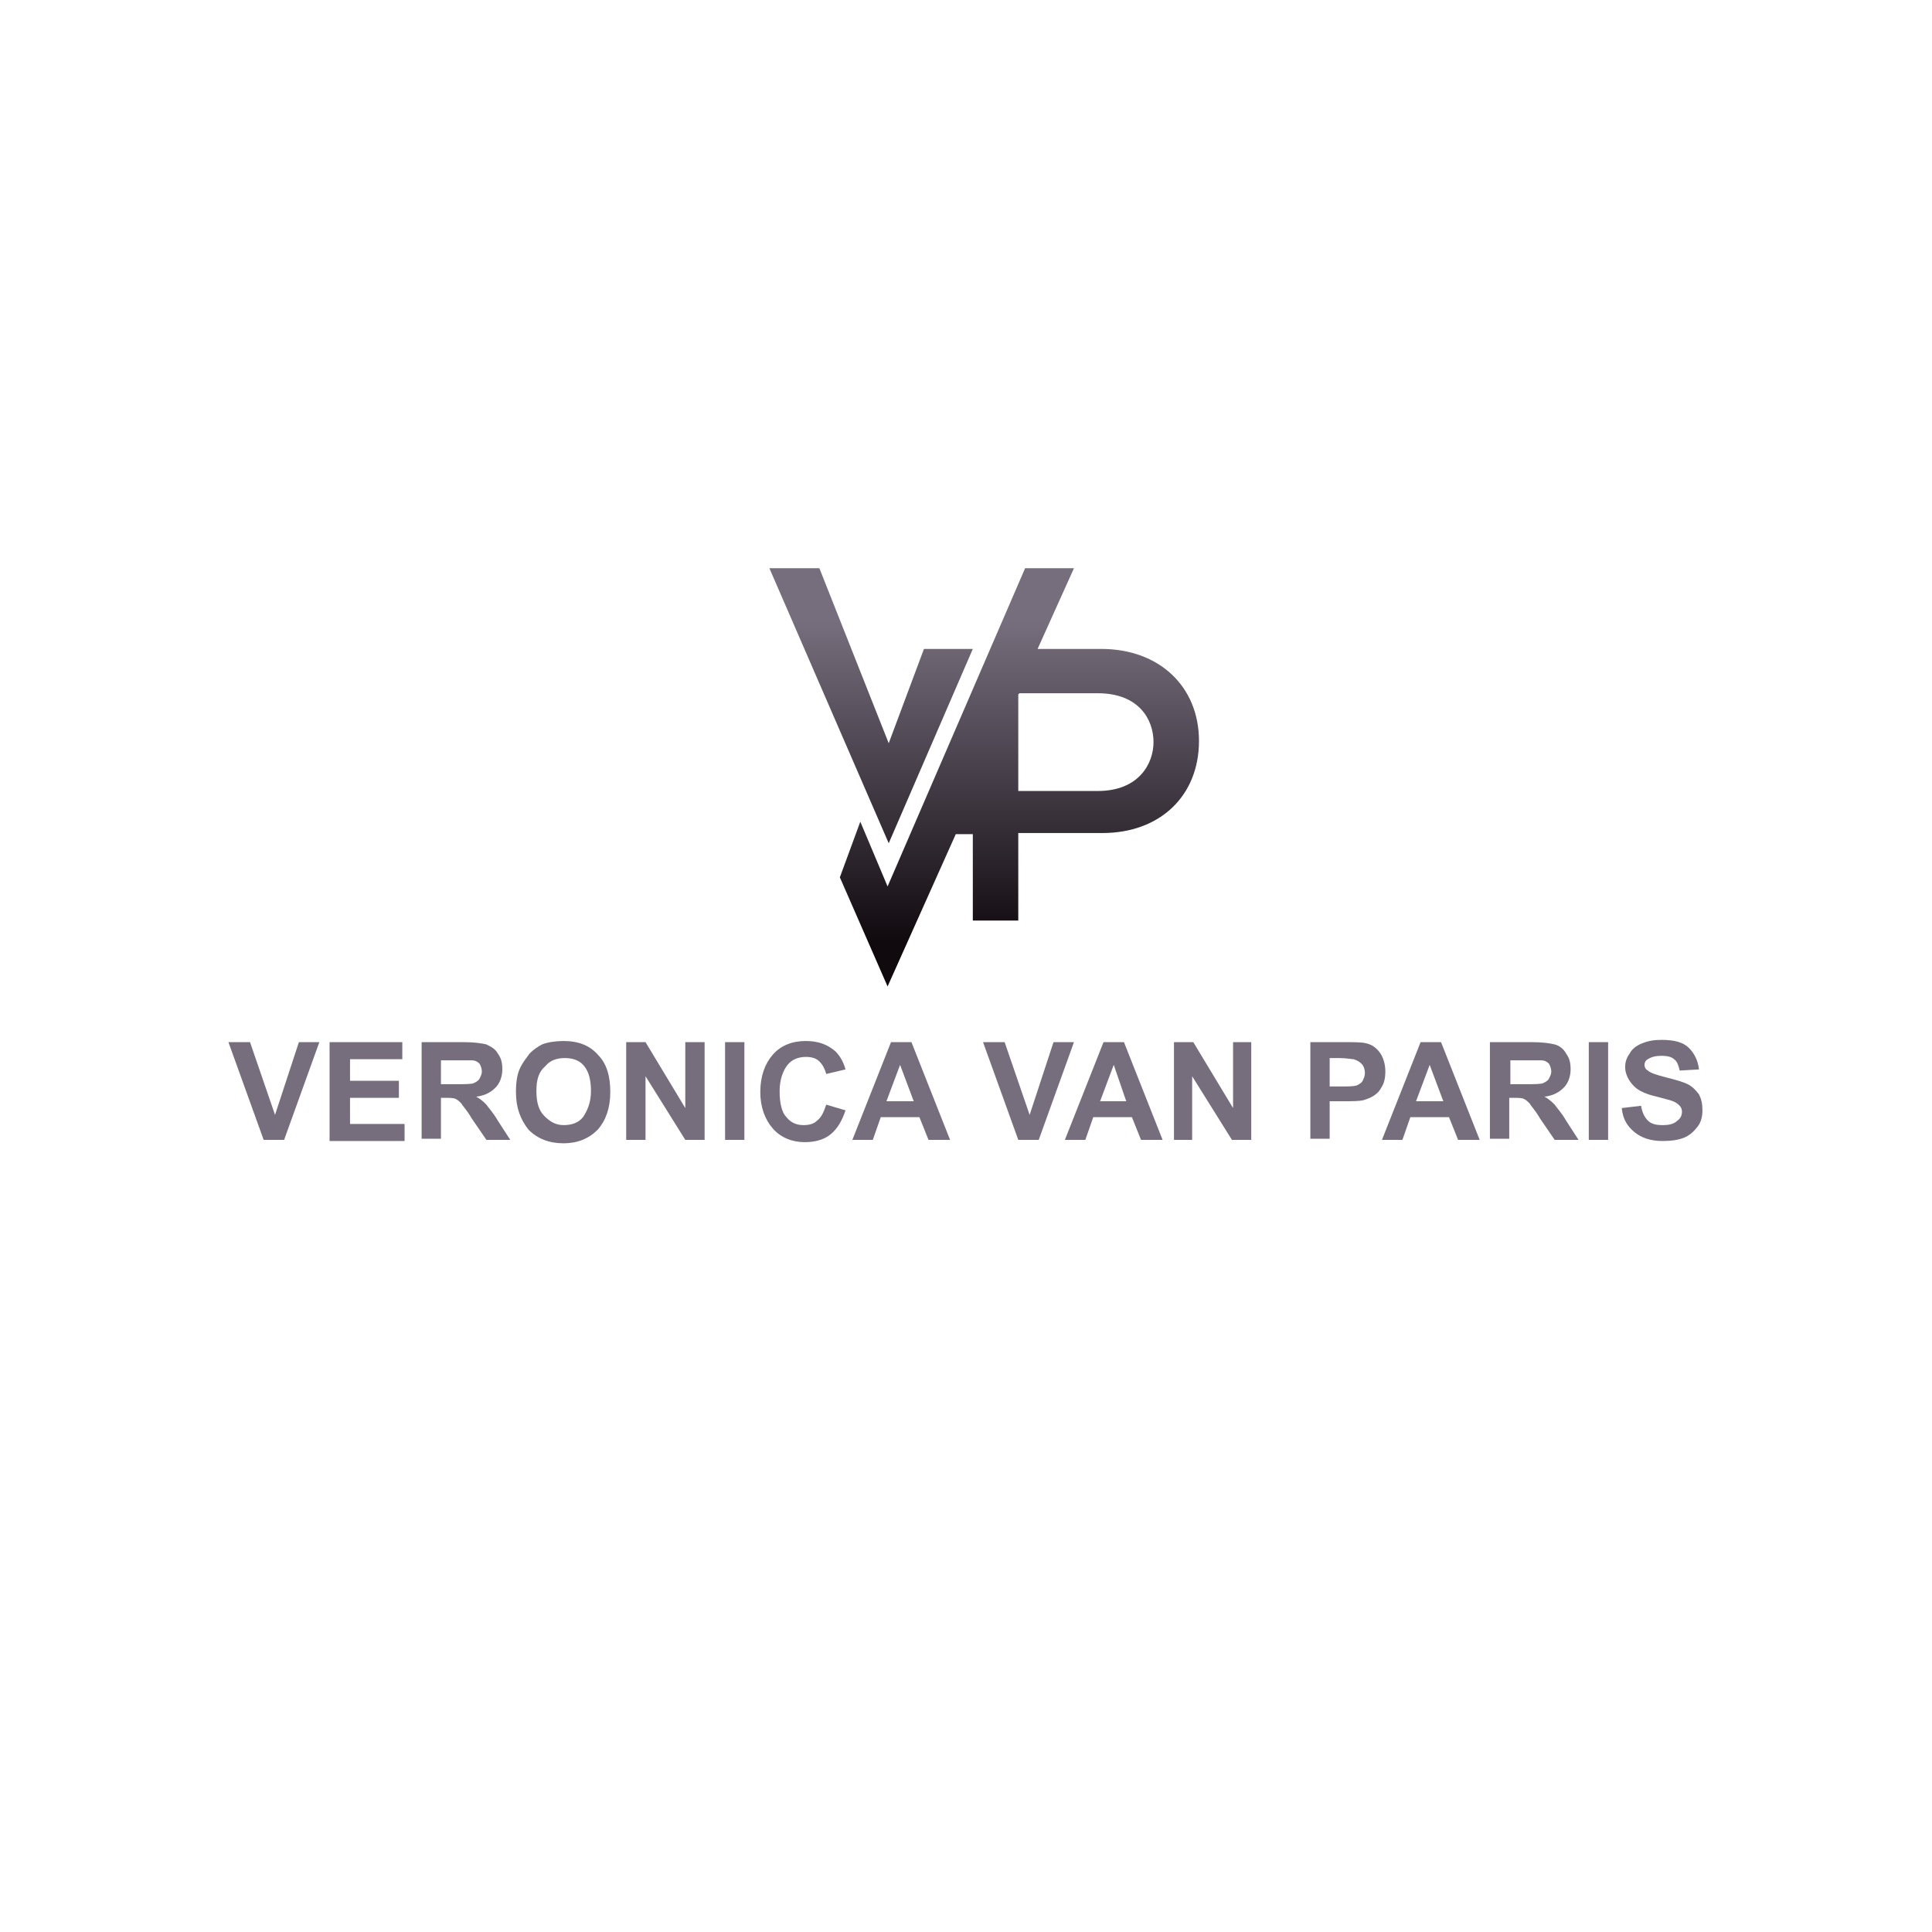 <?xml version="1.0" encoding="utf-8"?>
<!-- Generator: Adobe Illustrator 21.0.2, SVG Export Plug-In . SVG Version: 6.00 Build 0)  -->
<svg version="1.1" id="Calque_1" xmlns="http://www.w3.org/2000/svg" xmlns:xlink="http://www.w3.org/1999/xlink" x="0px" y="0px"
	 viewBox="0 0 170 170" style="enable-background:new 0 0 170 170;" xml:space="preserve">
<style type="text/css">
	.st0{fill:url(#SVGID_1_);}
	.st1{fill:url(#SVGID_2_);}
	.st2{fill:#776E7D;}
</style>
<g>
	<linearGradient id="SVGID_1_" gradientUnits="userSpaceOnUse" x1="89.698" y1="54.694" x2="89.698" y2="82.909">
		<stop  offset="0" style="stop-color:#776E7D"/>
		<stop  offset="1" style="stop-color:#100A0F"/>
	</linearGradient>
	<path class="st0" d="M96.9,57.1h-5.6l3.2-7.1h-4.3L78.1,78l-2.4-5.7l-1.8,4.9l4.2,9.6l6-13.4h1.5V81h4v-7.7h7.4
		c5.1,0,8.5-3.3,8.5-8.1C105.5,60.4,102,57.1,96.9,57.1z M96.6,69.6h-7l0-8.5l0.1-0.1l0.2,0h6.7c3.6,0,4.9,2.3,4.9,4.3
		C101.5,67.2,100.2,69.6,96.6,69.6z"/>
	<linearGradient id="SVGID_2_" gradientUnits="userSpaceOnUse" x1="76.694" y1="54.693" x2="76.694" y2="82.91">
		<stop  offset="0" style="stop-color:#776E7D"/>
		<stop  offset="1" style="stop-color:#100A0F"/>
	</linearGradient>
	<polygon class="st1" points="85.6,57.1 81.3,57.1 78.2,65.4 72.1,50 67.7,50 78.2,74.2 	"/>
</g>
<g>
	<path class="st2" d="M23.2,100.3l-3.1-8.6H22l2.2,6.4l2.1-6.4h1.8l-3.1,8.6H23.2z"/>
	<path class="st2" d="M29,100.3v-8.6h6.4v1.5h-4.6v1.9h4.3v1.5h-4.3v2.3h4.8v1.5H29z"/>
	<path class="st2" d="M37.1,100.3v-8.6h3.7c0.9,0,1.6,0.1,2,0.2c0.4,0.2,0.8,0.4,1,0.8c0.3,0.4,0.4,0.8,0.4,1.4
		c0,0.6-0.2,1.2-0.6,1.6c-0.4,0.4-0.9,0.7-1.7,0.8c0.4,0.2,0.7,0.5,0.9,0.7c0.2,0.3,0.6,0.7,1,1.4l1.1,1.7h-2.1l-1.3-1.9
		c-0.4-0.7-0.8-1.1-0.9-1.3c-0.2-0.2-0.3-0.3-0.5-0.4c-0.2-0.1-0.5-0.1-0.9-0.1h-0.4v3.6H37.1z M38.8,95.4h1.3c0.8,0,1.4,0,1.6-0.1
		s0.4-0.2,0.5-0.4c0.1-0.2,0.2-0.4,0.2-0.6c0-0.3-0.1-0.5-0.2-0.7c-0.2-0.2-0.4-0.3-0.7-0.3c-0.1,0-0.6,0-1.3,0h-1.4V95.4z"/>
	<path class="st2" d="M45.4,96.1c0-0.9,0.1-1.6,0.4-2.2c0.2-0.4,0.5-0.8,0.8-1.2c0.3-0.3,0.7-0.6,1.1-0.8c0.5-0.2,1.2-0.3,1.9-0.3
		c1.3,0,2.3,0.4,3,1.2c0.8,0.8,1.1,1.9,1.1,3.3c0,1.4-0.4,2.5-1.1,3.3c-0.8,0.8-1.8,1.2-3,1.2c-1.3,0-2.3-0.4-3.1-1.2
		C45.8,98.5,45.4,97.5,45.4,96.1z M47.2,96c0,1,0.2,1.7,0.7,2.2c0.5,0.5,1,0.8,1.7,0.8s1.3-0.2,1.7-0.7C51.7,97.7,52,97,52,96
		c0-1-0.2-1.7-0.6-2.2c-0.4-0.5-1-0.7-1.7-0.7s-1.3,0.2-1.7,0.7C47.4,94.3,47.2,95,47.2,96z"/>
	<path class="st2" d="M55.1,100.3v-8.6h1.7l3.5,5.8v-5.8H62v8.6h-1.7l-3.5-5.6v5.6H55.1z"/>
	<path class="st2" d="M63.8,100.3v-8.6h1.7v8.6H63.8z"/>
	<path class="st2" d="M72.7,97.2l1.7,0.5c-0.3,0.9-0.7,1.6-1.3,2.1c-0.6,0.5-1.4,0.7-2.3,0.7c-1.1,0-2.1-0.4-2.8-1.2
		c-0.7-0.8-1.1-1.9-1.1-3.2c0-1.4,0.4-2.5,1.1-3.3c0.7-0.8,1.7-1.2,2.9-1.2c1.1,0,1.9,0.3,2.6,0.9c0.4,0.4,0.7,0.9,0.9,1.6l-1.7,0.4
		c-0.1-0.4-0.3-0.8-0.6-1.1c-0.3-0.3-0.7-0.4-1.2-0.4c-0.6,0-1.2,0.2-1.6,0.7S68.6,95,68.6,96c0,1.1,0.2,1.9,0.6,2.3
		c0.4,0.5,0.9,0.7,1.5,0.7c0.5,0,0.9-0.1,1.2-0.4C72.3,98.3,72.5,97.8,72.7,97.2z"/>
	<path class="st2" d="M83.6,100.3h-1.9l-0.8-2h-3.4l-0.7,2H75l3.4-8.6h1.8L83.6,100.3z M80.4,96.9l-1.2-3.2l-1.2,3.2H80.4z"/>
	<path class="st2" d="M89.6,100.3l-3.1-8.6h1.9l2.2,6.4l2.1-6.4h1.8l-3.1,8.6H89.6z"/>
	<path class="st2" d="M102.3,100.3h-1.9l-0.8-2h-3.4l-0.7,2h-1.8l3.4-8.6h1.8L102.3,100.3z M99.1,96.9L98,93.7l-1.2,3.2H99.1z"/>
	<path class="st2" d="M103.3,100.3v-8.6h1.7l3.5,5.8v-5.8h1.6v8.6h-1.7l-3.5-5.6v5.6H103.3z"/>
	<path class="st2" d="M115.3,100.3v-8.6h2.8c1.1,0,1.7,0,2.1,0.1c0.5,0.1,0.9,0.4,1.2,0.8c0.3,0.4,0.5,1,0.5,1.7
		c0,0.5-0.1,1-0.3,1.3c-0.2,0.4-0.4,0.6-0.7,0.8c-0.3,0.2-0.6,0.3-0.9,0.4c-0.4,0.1-1,0.1-1.8,0.1H117v3.3H115.3z M117,93.2v2.4h1
		c0.7,0,1.1,0,1.4-0.1c0.2-0.1,0.4-0.2,0.5-0.4c0.1-0.2,0.2-0.4,0.2-0.7c0-0.3-0.1-0.6-0.3-0.8c-0.2-0.2-0.4-0.3-0.7-0.4
		c-0.2,0-0.6-0.1-1.3-0.1H117z"/>
	<path class="st2" d="M130.2,100.3h-1.9l-0.8-2h-3.4l-0.7,2h-1.8l3.4-8.6h1.8L130.2,100.3z M127,96.9l-1.2-3.2l-1.2,3.2H127z"/>
	<path class="st2" d="M131.1,100.3v-8.6h3.7c0.9,0,1.6,0.1,2,0.2s0.8,0.4,1,0.8c0.3,0.4,0.4,0.8,0.4,1.4c0,0.6-0.2,1.2-0.6,1.6
		c-0.4,0.4-0.9,0.7-1.7,0.8c0.4,0.2,0.7,0.5,0.9,0.7c0.2,0.3,0.6,0.7,1,1.4l1.1,1.7h-2.1l-1.3-1.9c-0.4-0.7-0.8-1.1-0.9-1.3
		c-0.2-0.2-0.3-0.3-0.5-0.4c-0.2-0.1-0.5-0.1-0.9-0.1h-0.4v3.6H131.1z M132.9,95.4h1.3c0.8,0,1.4,0,1.6-0.1c0.2-0.1,0.4-0.2,0.5-0.4
		c0.1-0.2,0.2-0.4,0.2-0.6c0-0.3-0.1-0.5-0.2-0.7c-0.2-0.2-0.4-0.3-0.7-0.3c-0.1,0-0.6,0-1.3,0h-1.4V95.4z"/>
	<path class="st2" d="M139.8,100.3v-8.6h1.7v8.6H139.8z"/>
	<path class="st2" d="M142.7,97.5l1.7-0.2c0.1,0.6,0.3,1,0.6,1.3c0.3,0.3,0.7,0.4,1.3,0.4c0.6,0,1-0.1,1.3-0.4
		c0.3-0.2,0.4-0.5,0.4-0.8c0-0.2-0.1-0.4-0.2-0.5c-0.1-0.1-0.3-0.3-0.6-0.4c-0.2-0.1-0.7-0.2-1.4-0.4c-0.9-0.2-1.6-0.5-2-0.9
		c-0.5-0.5-0.8-1.1-0.8-1.7c0-0.4,0.1-0.8,0.4-1.2c0.2-0.4,0.6-0.7,1.1-0.9c0.5-0.2,1-0.3,1.7-0.3c1.1,0,1.9,0.2,2.4,0.7
		c0.5,0.5,0.8,1.1,0.9,1.9l-1.7,0.1c-0.1-0.4-0.2-0.8-0.5-1c-0.2-0.2-0.6-0.3-1.1-0.3c-0.5,0-0.9,0.1-1.2,0.3
		c-0.2,0.1-0.3,0.3-0.3,0.5c0,0.2,0.1,0.4,0.3,0.5c0.2,0.2,0.8,0.4,1.6,0.6c0.8,0.2,1.5,0.4,1.9,0.6c0.4,0.2,0.7,0.5,1,0.9
		c0.2,0.4,0.3,0.8,0.3,1.4c0,0.5-0.1,1-0.4,1.4c-0.3,0.4-0.7,0.8-1.2,1c-0.5,0.2-1.1,0.3-1.9,0.3c-1.1,0-1.9-0.3-2.5-0.8
		S142.8,98.5,142.7,97.5z"/>
</g>
</svg>
